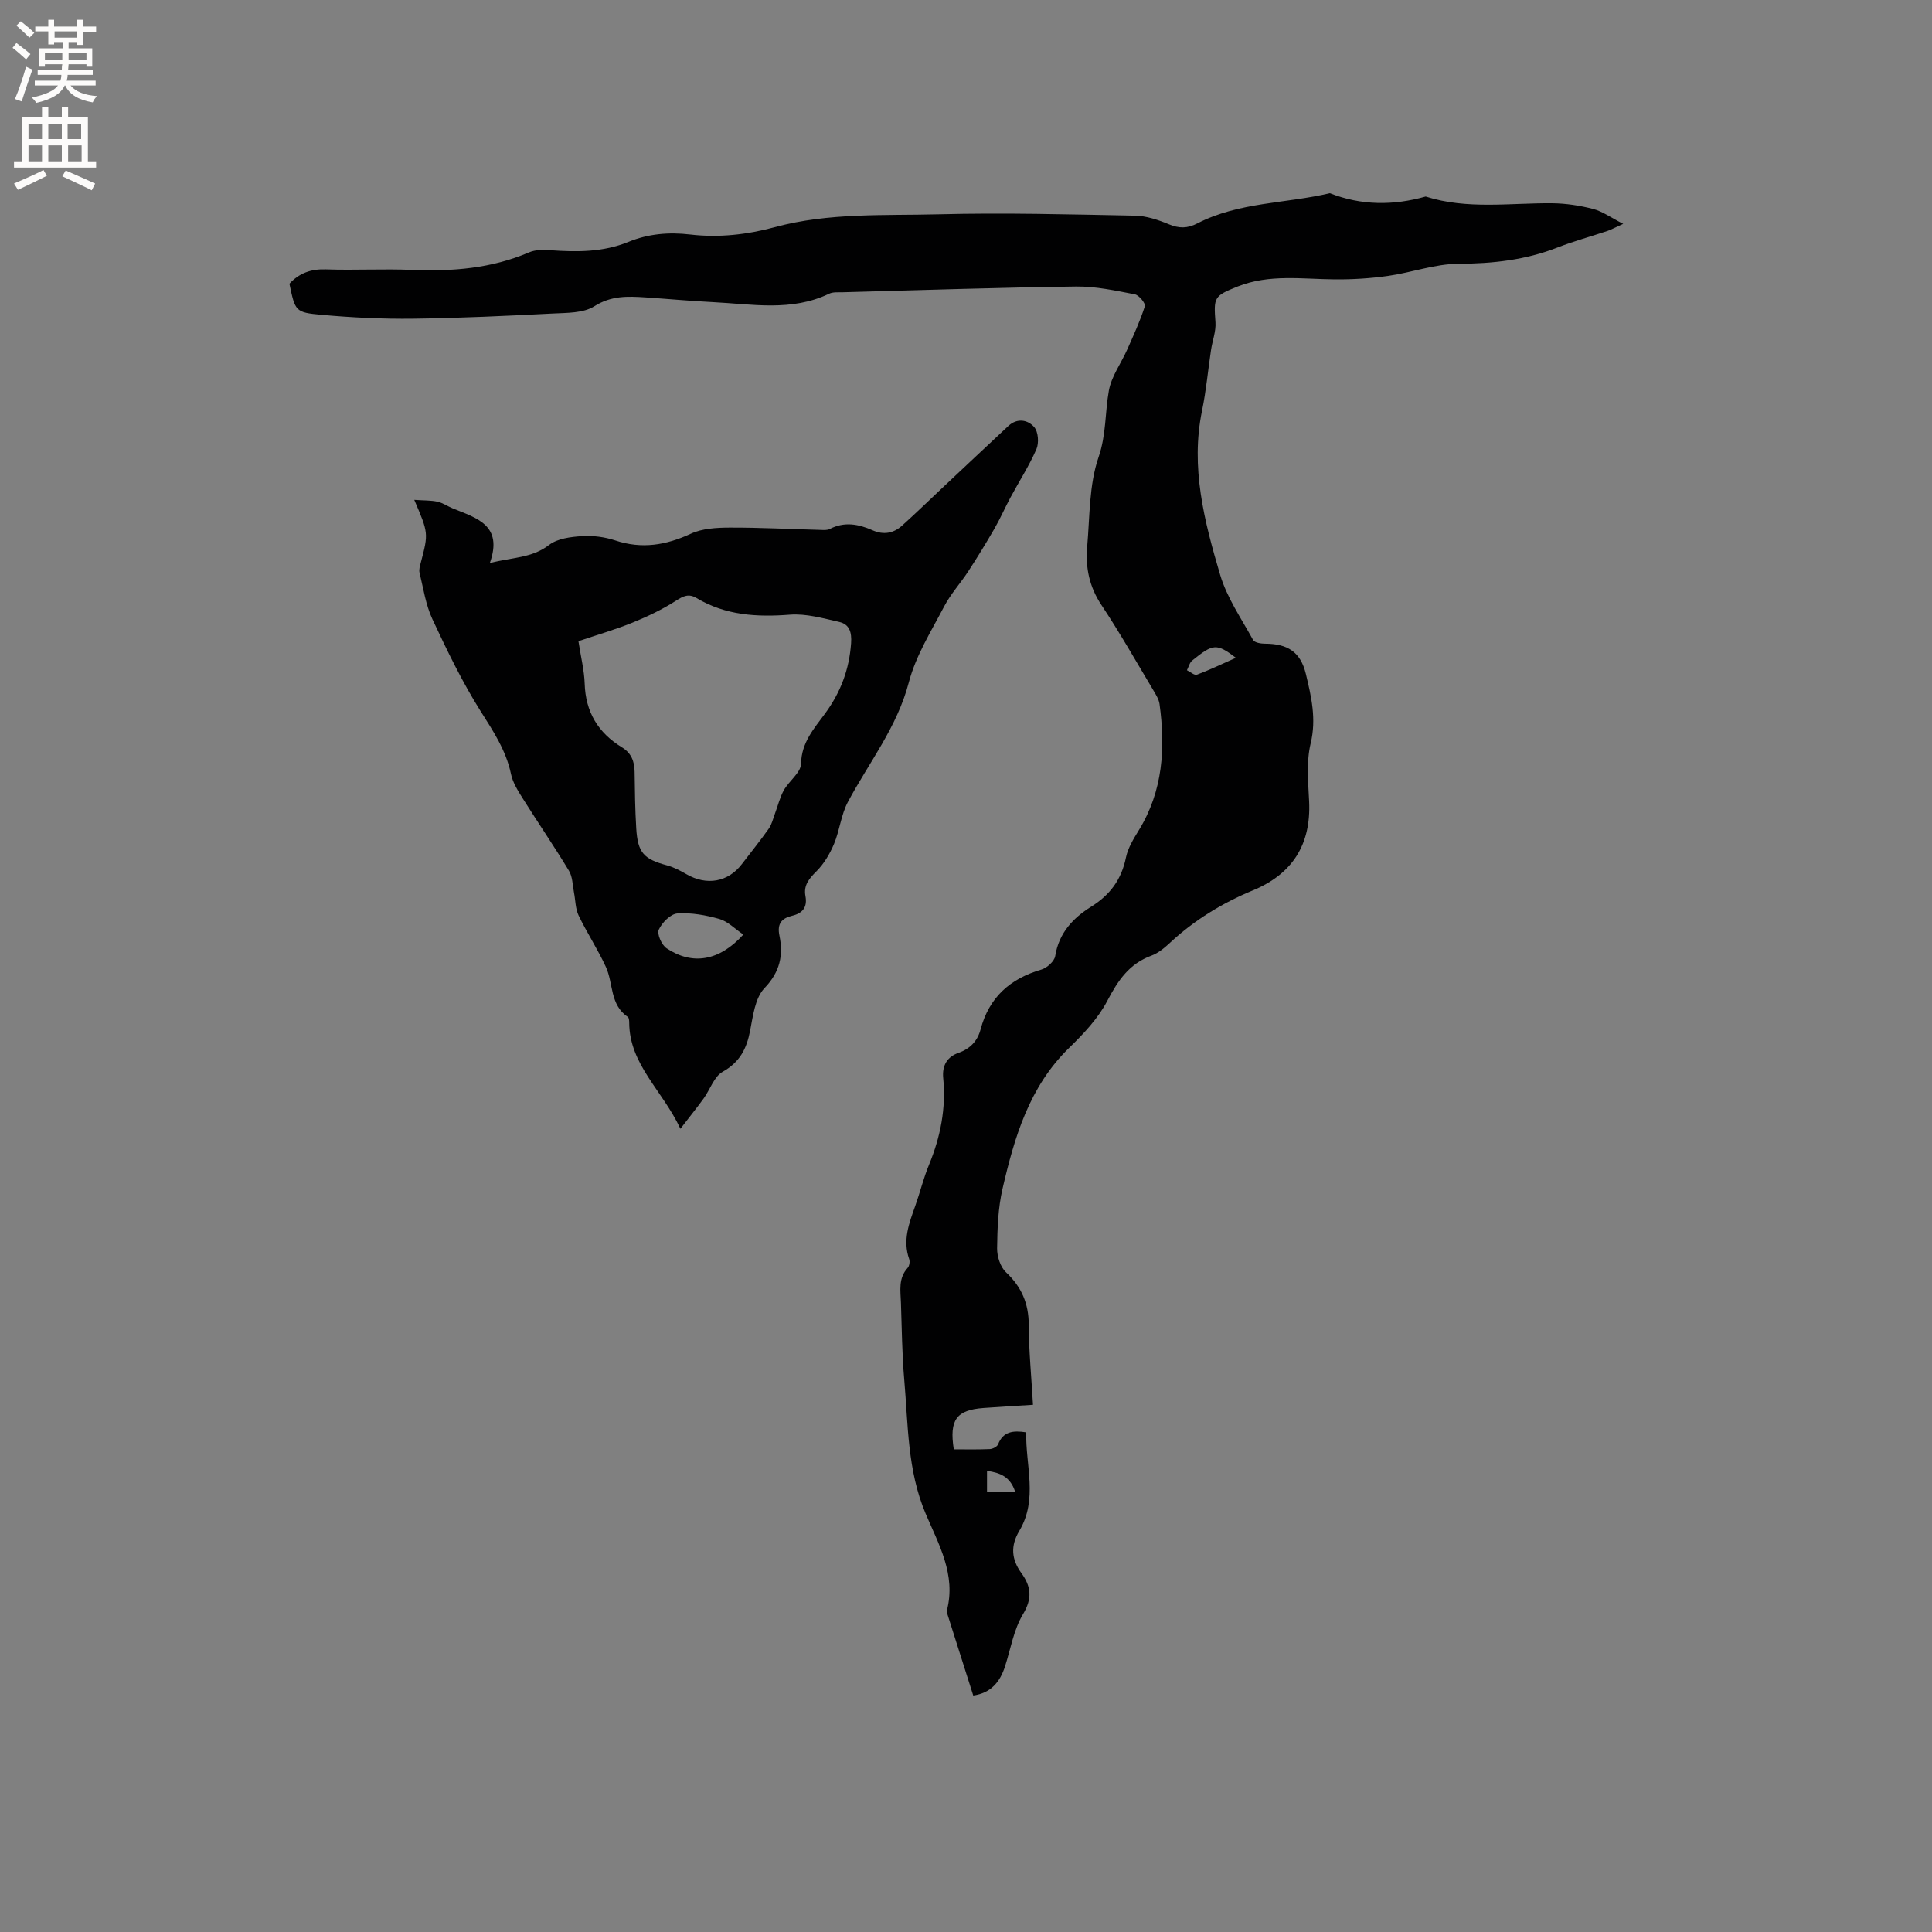 <svg enable-background="new 0 0 400 400" viewBox="0 0 400 400" xmlns="http://www.w3.org/2000/svg"><rect x="0" y="0" width="400" height="400" fill="#808080" stroke="none"/><path d="m201.5 351.04c-1.83-5.75-3.62-11.38-5.4-17.01-.06-.2-.1-.44-.05-.63 1.92-7.41-1.73-13.71-4.41-20.03-3.8-8.96-3.61-18.42-4.43-27.77-.46-5.28-.49-10.59-.68-15.89-.09-2.5-.57-5.07 1.4-7.22.35-.39.49-1.29.31-1.8-1.4-3.93 0-7.49 1.28-11.1.99-2.79 1.69-5.7 2.82-8.43 2.38-5.78 3.55-11.73 2.94-17.97-.25-2.61.82-4.38 3.17-5.21 2.44-.86 3.94-2.48 4.57-4.86 1.76-6.63 6.1-10.49 12.58-12.38 1.17-.34 2.7-1.72 2.87-2.8.75-4.76 3.7-7.89 7.43-10.21 3.95-2.46 6.29-5.65 7.22-10.2.41-1.99 1.59-3.89 2.68-5.67 4.99-8.13 5.51-16.98 4.27-26.1-.14-.99-.76-1.96-1.29-2.86-3.54-5.91-6.93-11.91-10.74-17.64-2.51-3.77-3.33-7.77-2.95-12.07.55-6.22.37-12.76 2.35-18.52 1.62-4.7 1.32-9.24 2.14-13.8.53-2.96 2.54-5.65 3.8-8.5 1.31-2.95 2.67-5.91 3.65-8.97.18-.58-1.2-2.29-2.06-2.46-4.02-.77-8.12-1.67-12.18-1.62-16.1.21-32.2.75-48.31 1.19-.95.03-2.02-.09-2.82.3-7.81 3.75-15.99 2.14-24.07 1.74-4.66-.23-9.3-.67-13.95-.98-3.66-.24-7.08-.39-10.58 1.83-2.28 1.45-5.68 1.36-8.6 1.51-9.62.49-19.25.95-28.88 1.07-6.34.08-12.7-.23-19.01-.8-5.47-.49-5.45-.76-6.65-6.44 2.03-2.19 4.47-3.08 7.57-2.97 5.93.21 11.88-.14 17.81.11 8.35.35 16.47-.3 24.26-3.64 1.28-.55 2.9-.55 4.34-.44 5.53.4 10.96.43 16.24-1.73 4.08-1.67 8.33-2.04 12.75-1.52 5.94.7 11.81.03 17.61-1.54 11.09-3 22.52-2.35 33.81-2.64 13.55-.35 27.12.02 40.68.28 2.35.05 4.78.86 6.98 1.77 2.13.89 3.85.91 5.95-.18 8.58-4.42 18.29-4.08 27.41-6.24 6.53 2.57 13.16 2.57 19.84.69 8.62 2.74 17.44 1.31 26.2 1.39 2.83.03 5.72.47 8.46 1.18 1.94.5 3.68 1.78 6.24 3.09-1.71.77-2.5 1.2-3.35 1.49-3.41 1.15-6.9 2.09-10.25 3.4-6.61 2.59-13.4 3.34-20.49 3.37-4.88.02-9.73 1.83-14.64 2.52-3.62.51-7.31.74-10.97.71-6.75-.05-13.56-1.13-20.11 1.47-4.96 1.98-4.98 2.25-4.61 7.42.13 1.88-.64 3.82-.92 5.74-.63 4.17-1 8.38-1.85 12.5-2.44 11.76.46 22.97 3.73 34.01 1.41 4.77 4.4 9.09 6.83 13.52.3.55 1.61.77 2.45.77 4.67 0 7.38 1.69 8.48 6.28 1.12 4.67 2.21 9.29.99 14.35-.92 3.82-.51 8.01-.32 12.02.42 8.94-3.46 15.03-11.66 18.43-6.32 2.62-12.07 6.12-17.1 10.8-1.15 1.07-2.45 2.17-3.88 2.7-4.62 1.68-6.95 5.17-9.15 9.37-1.9 3.64-4.92 6.83-7.91 9.74-8.26 8.04-11.31 18.49-13.78 29.16-.92 3.99-1.07 8.21-1.12 12.33-.02 1.68.67 3.86 1.84 4.96 3.22 3.03 4.7 6.45 4.71 10.88.02 5.39.55 10.77.88 16.56-3.56.23-6.91.41-10.25.66-5.59.41-7.11 2.43-6.15 8.56 2.44 0 4.95.06 7.45-.05.61-.03 1.52-.49 1.72-.99 1.05-2.66 3.09-2.91 5.83-2.48-.17 6.81 2.48 13.82-1.43 20.39-1.87 3.13-1.63 5.92.42 8.74 2.02 2.78 2.31 5.25.33 8.54-1.91 3.18-2.54 7.13-3.7 10.75-1.05 3.3-2.97 5.56-6.59 6.07zm54.38-214.85c-4-3.03-4.7-2.95-9.04.56-.55.44-.74 1.33-1.1 2.01.69.33 1.55 1.11 2.05.93 2.54-.94 4.98-2.12 8.09-3.5zm-51.53 172.61h5.81c-1.02-3.08-3.12-3.9-5.81-4.27z" fill="#010102"/><path d="m85.77 103.49c2.01.14 3.45.08 4.81.38 1.11.25 2.11.96 3.19 1.4 4.89 1.99 10.45 3.44 7.64 11.31 4.61-1.22 8.7-1 12.26-3.75 1.73-1.34 4.49-1.68 6.82-1.83 2.28-.15 4.72.17 6.9.89 5.49 1.83 10.49.99 15.64-1.39 2.37-1.1 5.33-1.26 8.02-1.27 6.29-.02 12.57.31 18.86.48.63.02 1.36.08 1.88-.19 3.02-1.57 5.96-1.02 8.85.26 2.31 1.02 4.36.64 6.15-.98 2.75-2.48 5.41-5.05 8.1-7.59 4.62-4.34 9.23-8.69 13.87-13.01 1.85-1.72 4.05-1.29 5.37.24.84.97 1 3.29.45 4.55-1.51 3.47-3.59 6.68-5.39 10.03-1.14 2.13-2.1 4.35-3.31 6.44-1.72 2.98-3.52 5.92-5.4 8.81-1.6 2.46-3.64 4.68-4.99 7.26-2.69 5.14-5.89 10.24-7.33 15.75-2.43 9.3-8.26 16.59-12.61 24.75-1.42 2.66-1.7 5.89-2.88 8.71-.86 2.04-2.07 4.09-3.62 5.64-1.54 1.53-2.71 2.91-2.29 5.15.43 2.29-.58 3.55-2.76 4.07-2.16.52-3.14 1.63-2.63 4.09.85 4.09.12 7.54-3.1 10.9-1.95 2.04-2.37 5.76-2.97 8.82-.72 3.73-2.14 6.5-5.68 8.49-1.78 1-2.6 3.67-3.94 5.53-1.37 1.89-2.84 3.71-4.81 6.27-3.74-8.01-10.54-13.27-10.6-21.96 0-.41-.04-1.03-.3-1.21-3.73-2.51-2.96-6.93-4.53-10.34-1.67-3.65-3.91-7.04-5.65-10.66-.67-1.41-.64-3.15-.95-4.73-.3-1.52-.28-3.25-1.04-4.51-3.06-5.07-6.42-9.96-9.57-14.98-1-1.59-2.07-3.29-2.44-5.08-1.03-4.9-3.66-8.83-6.28-12.98-3.81-6.05-6.95-12.55-9.98-19.05-1.39-2.98-1.88-6.39-2.67-9.64-.16-.65.1-1.44.28-2.14 1.58-6.03 1.58-6.03-1.37-12.93zm33.99 29.26c.51 3.34 1.2 6.05 1.29 8.77.18 5.88 2.78 10.2 7.72 13.21 1.92 1.17 2.59 2.88 2.62 5.05.05 3.92.1 7.84.34 11.75.31 5.04 1.56 6.34 6.38 7.64 1.4.38 2.74 1.09 4 1.82 4.19 2.43 8.64 1.65 11.49-2.09 1.86-2.44 3.8-4.83 5.57-7.34.63-.89.88-2.06 1.28-3.12.61-1.62 1.01-3.35 1.84-4.84 1.08-1.92 3.52-3.64 3.56-5.48.08-4.41 2.71-7.31 4.95-10.36 3.25-4.42 5.02-9.15 5.41-14.59.16-2.29-.35-3.93-2.47-4.41-3.36-.76-6.86-1.76-10.21-1.5-6.82.53-13.3.15-19.3-3.43-1.62-.97-2.72-.46-4.24.52-2.81 1.8-5.87 3.27-8.97 4.53-3.58 1.46-7.33 2.54-11.26 3.87zm34.14 60.74c-1.77-1.2-3.21-2.72-4.94-3.22-2.81-.8-5.84-1.35-8.71-1.15-1.42.1-3.19 1.9-3.86 3.36-.41.89.6 3.18 1.63 3.86 5.34 3.55 10.91 2.65 15.88-2.85z" fill="#010102"/><g fill="#fcfbfa"><path d="m2.6 9.9.8-1c.9.7 1.9 1.4 2.9 2.3l-.9 1.1c-1.1-1-2-1.8-2.8-2.4zm.5 10.6c.9-2.1 1.6-4.3 2.3-6.7.4.2.8.4 1.3.6-.7 2.1-1.5 4.3-2.2 6.6zm.3-15.2.9-.9c1 .8 2 1.6 2.8 2.4l-1 1c-.9-.9-1.8-1.7-2.7-2.5zm12.6-1.2h1.2v1.4h2.7v1.1h-2.7v2.7h-1.2v-.6h-1.8v1.3h4.9v3.8h-1.2v-.5h-3.7c0 .4-.1.9-.1 1.2h5.1v1h-5.2c0 .5-.1.9-.2 1.2h6v1h-5.2c1.1 1.3 2.9 2 5.5 2.2-.4.4-.7.8-.9 1.3-2.9-.5-4.8-1.6-5.7-3.5h-.1c-.8 1.7-2.7 2.9-5.9 3.6-.2-.4-.6-.8-.9-1.1 2.8-.6 4.6-1.4 5.4-2.5h-4.8v-1h5.3c.1-.3.2-.7.2-1.2h-4.9v-1h5c0-.4 0-.8.1-1.2h-3.6v.5h-1.2v-3.8h4.9v-1.3h-1.8v.5h-1.2v-2.7h-2.7v-1h2.7v-1.4h1.2v1.4h4.8zm-6.7 8.3h3.6c0-.4 0-.9 0-1.4h-3.6zm1.9-4.6h4.8v-1.3h-4.7v1.3zm6.7 3.2h-3.7v1.4h3.7z"/><path d="m8.7 22.1h1.3v2.2h2.8v-2.2h1.3v2.2h4.1v9.1h1.7v1.3h-17v-1.3h1.7v-9.1h4.1zm.3 13.1.7 1.2c-1.8.9-3.8 1.9-6 2.9-.2-.4-.5-.8-.8-1.3 2.3-1 4.4-1.9 6.1-2.8zm-3.1-6.4h2.8v-3.2h-2.8zm0 4.6h2.8v-3.3h-2.8zm4.1-4.6h2.8v-3.2h-2.8zm0 4.6h2.8v-3.3h-2.8zm3.6 1.9c2.1.9 4.1 1.8 6.1 2.7l-.7 1.4c-2.2-1.1-4.2-2-6.1-2.9zm3.2-9.7h-2.8v3.2h2.8zm-2.7 7.8h2.8v-3.3h-2.8z"/></g></svg>